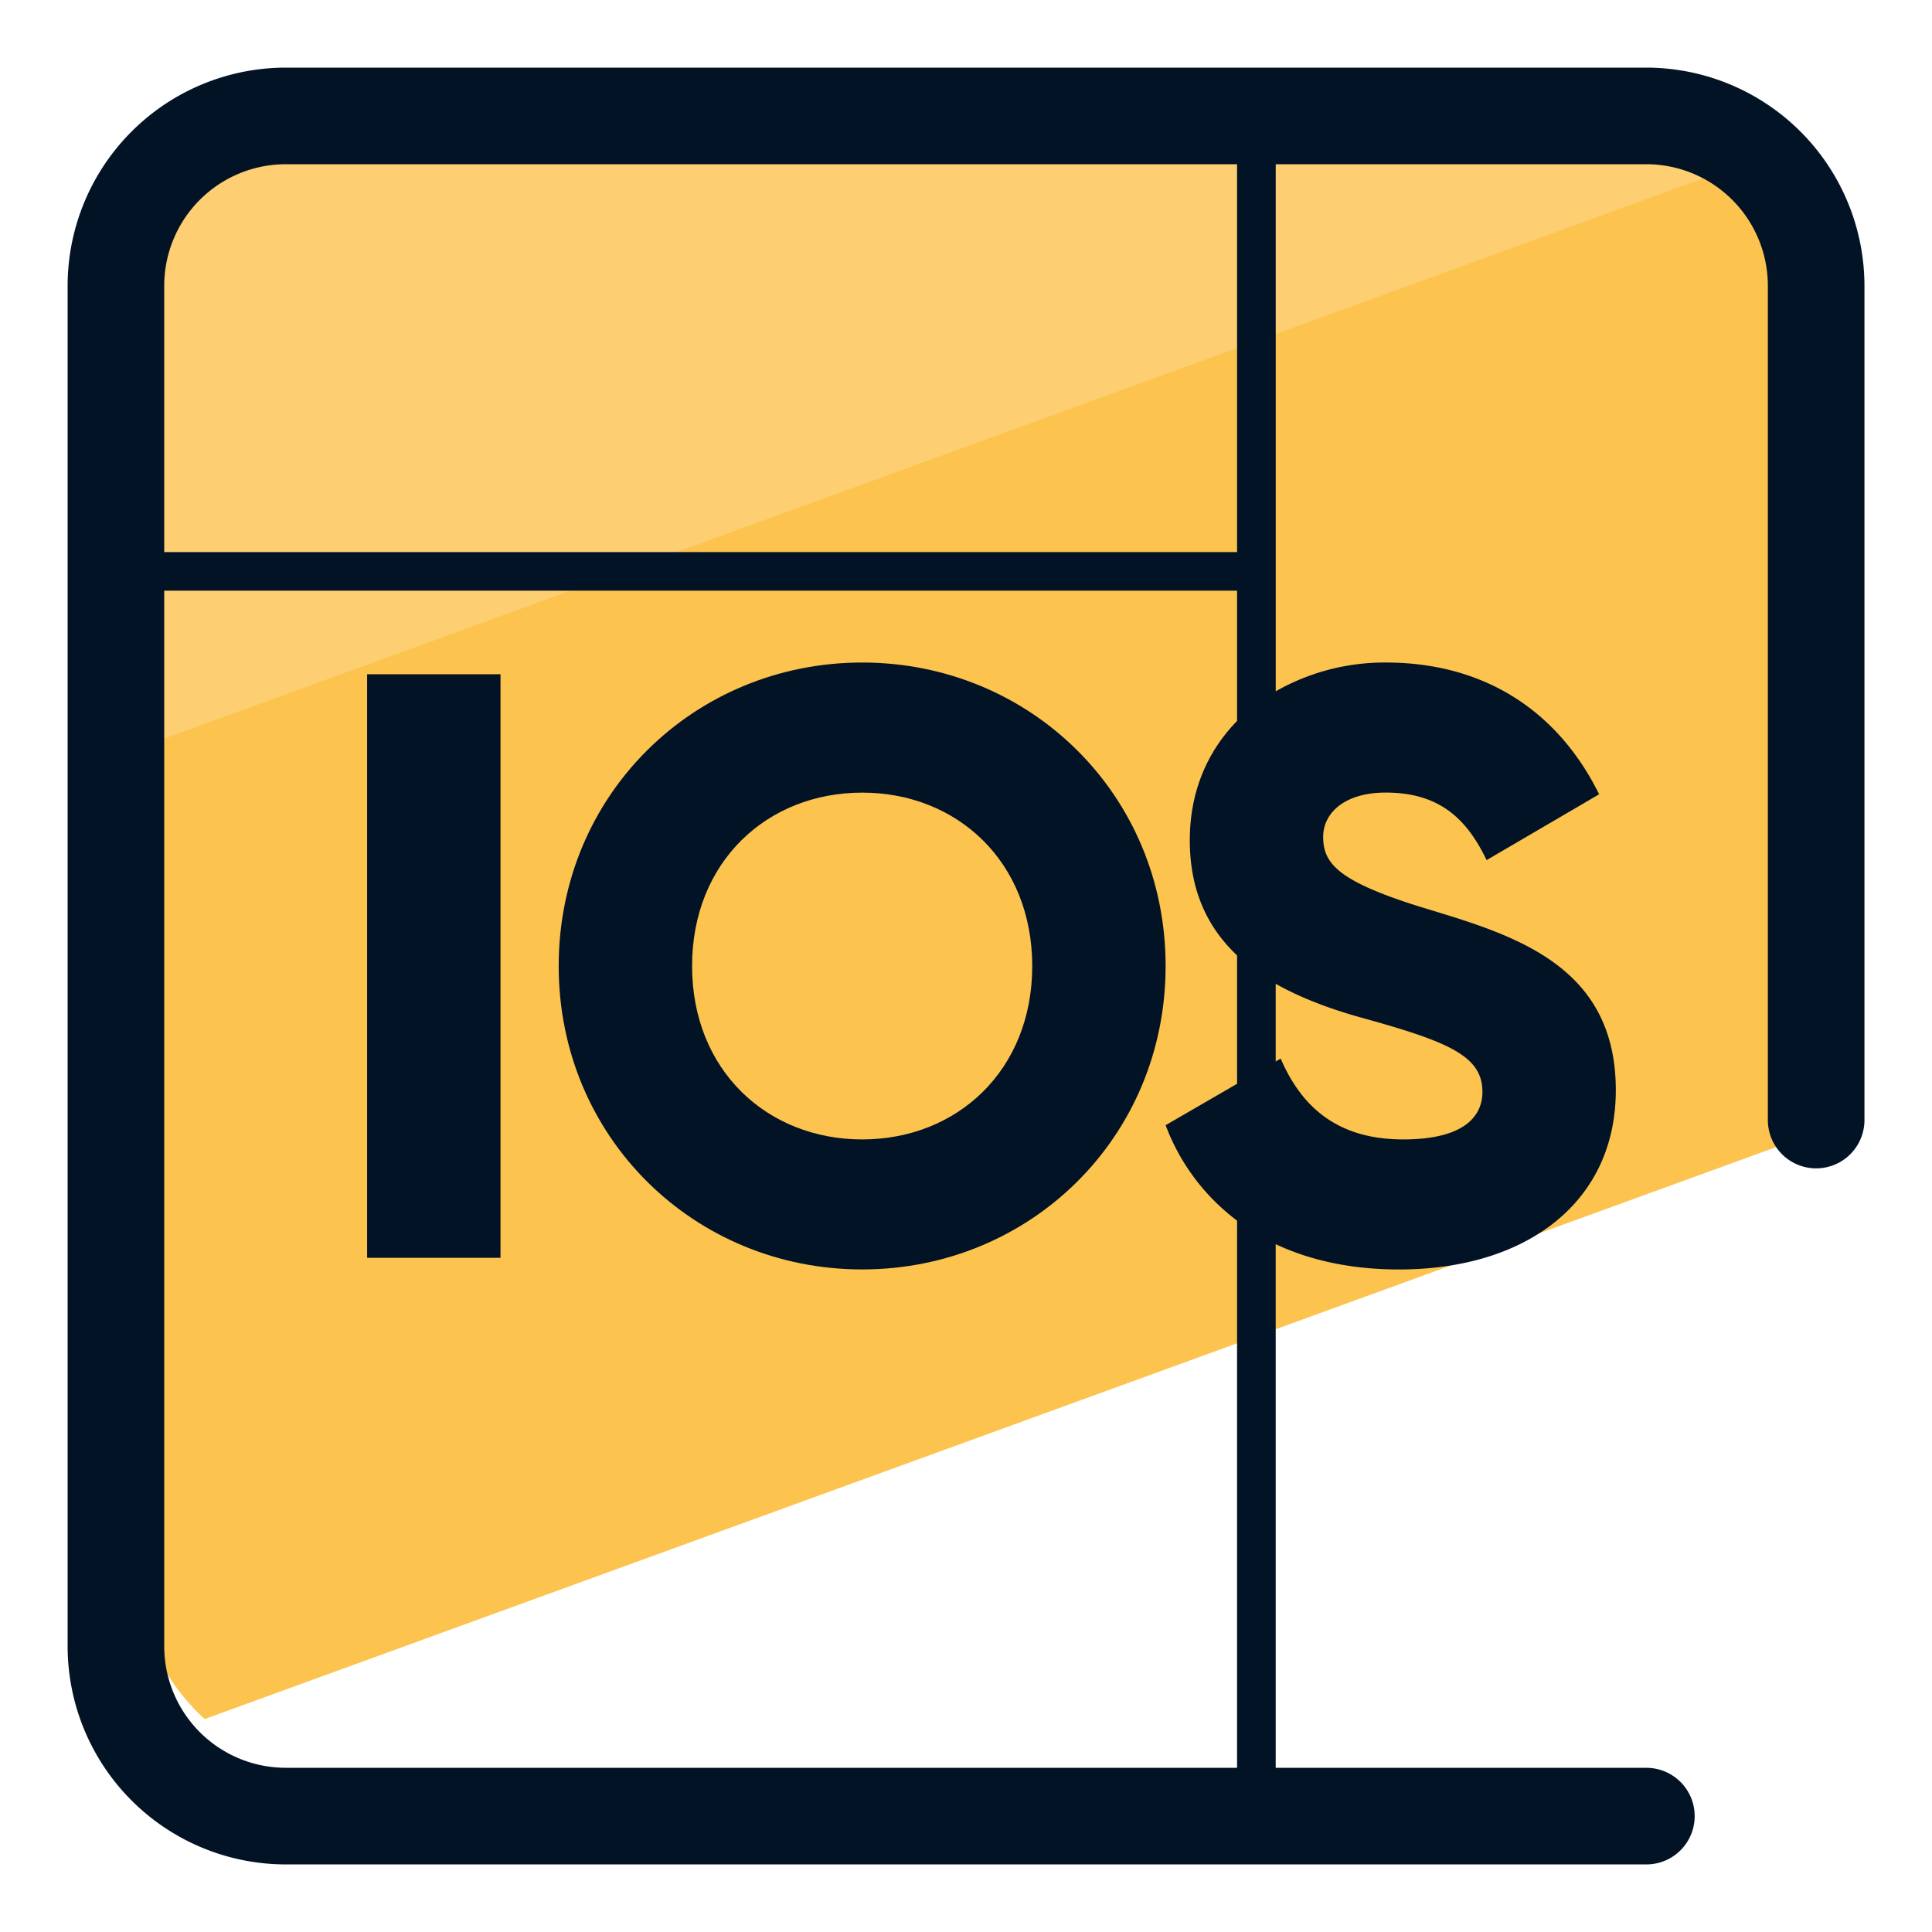 <svg xmlns="http://www.w3.org/2000/svg" version="1" viewBox="0 0 50 50"><path fill="#FCC34F" d="M46.441 29.514V8.288A5.289 5.289 0 0041.153 3H8.847a5.289 5.289 0 00-5.288 5.288v32.305c0 1.548.677 2.928 1.738 3.896l41.144-14.975"/><path fill="#FDCF72" d="M44.701 4.391A5.255 5.255 0 0041.153 3H8.847a5.289 5.289 0 00-5.288 5.288v11.077L44.701 4.391z"/><g fill="#031326"><path d="M42.607 1.75H7.393A5.65 5.65 0 001.75 7.393v35.215a5.65 5.65 0 005.643 5.643h35.215a1.25 1.25 0 000-2.5h-9.593V32.2c.889.416 1.95.654 3.193.654 3.28 0 5.609-1.727 5.609-4.64 0-3.192-2.568-3.991-4.854-4.682-2.352-.711-2.719-1.186-2.719-1.876 0-.604.539-1.144 1.618-1.144 1.381 0 2.094.669 2.611 1.748l2.913-1.704c-1.1-2.222-3.041-3.41-5.523-3.41a5.688 5.688 0 00-2.847.745V4.25h9.593a3.147 3.147 0 013.143 3.143v21.594a1.25 1.25 0 002.5 0V7.393a5.652 5.652 0 00-5.645-5.643zM4.25 7.393A3.147 3.147 0 017.393 4.25h24.622v10.038H4.25V7.393zm30.986 18.945c2.266.625 3.129.993 3.129 1.92 0 .583-.409 1.23-2.05 1.23-1.704 0-2.632-.841-3.171-2.092l-.129.075v-2.01c.677.381 1.443.66 2.221.877zm-3.221-1.612v3.323l-1.849 1.071a5.498 5.498 0 001.849 2.47v14.16H7.393a3.147 3.147 0 01-3.143-3.143v-27.32h27.765v3.372c-.751.766-1.223 1.806-1.223 3.083-.001 1.345.487 2.287 1.223 2.984z"/><path d="M9.501 17.449h3.452v15.103H9.501zm12.812-.303c-4.337 0-7.854 3.41-7.854 7.854s3.517 7.853 7.854 7.853c4.336 0 7.853-3.408 7.853-7.853s-3.517-7.854-7.853-7.854zm0 12.342c-2.459 0-4.402-1.79-4.402-4.487 0-2.698 1.943-4.488 4.402-4.488s4.401 1.79 4.401 4.488c0 2.697-1.941 4.487-4.401 4.487z"/></g></svg>